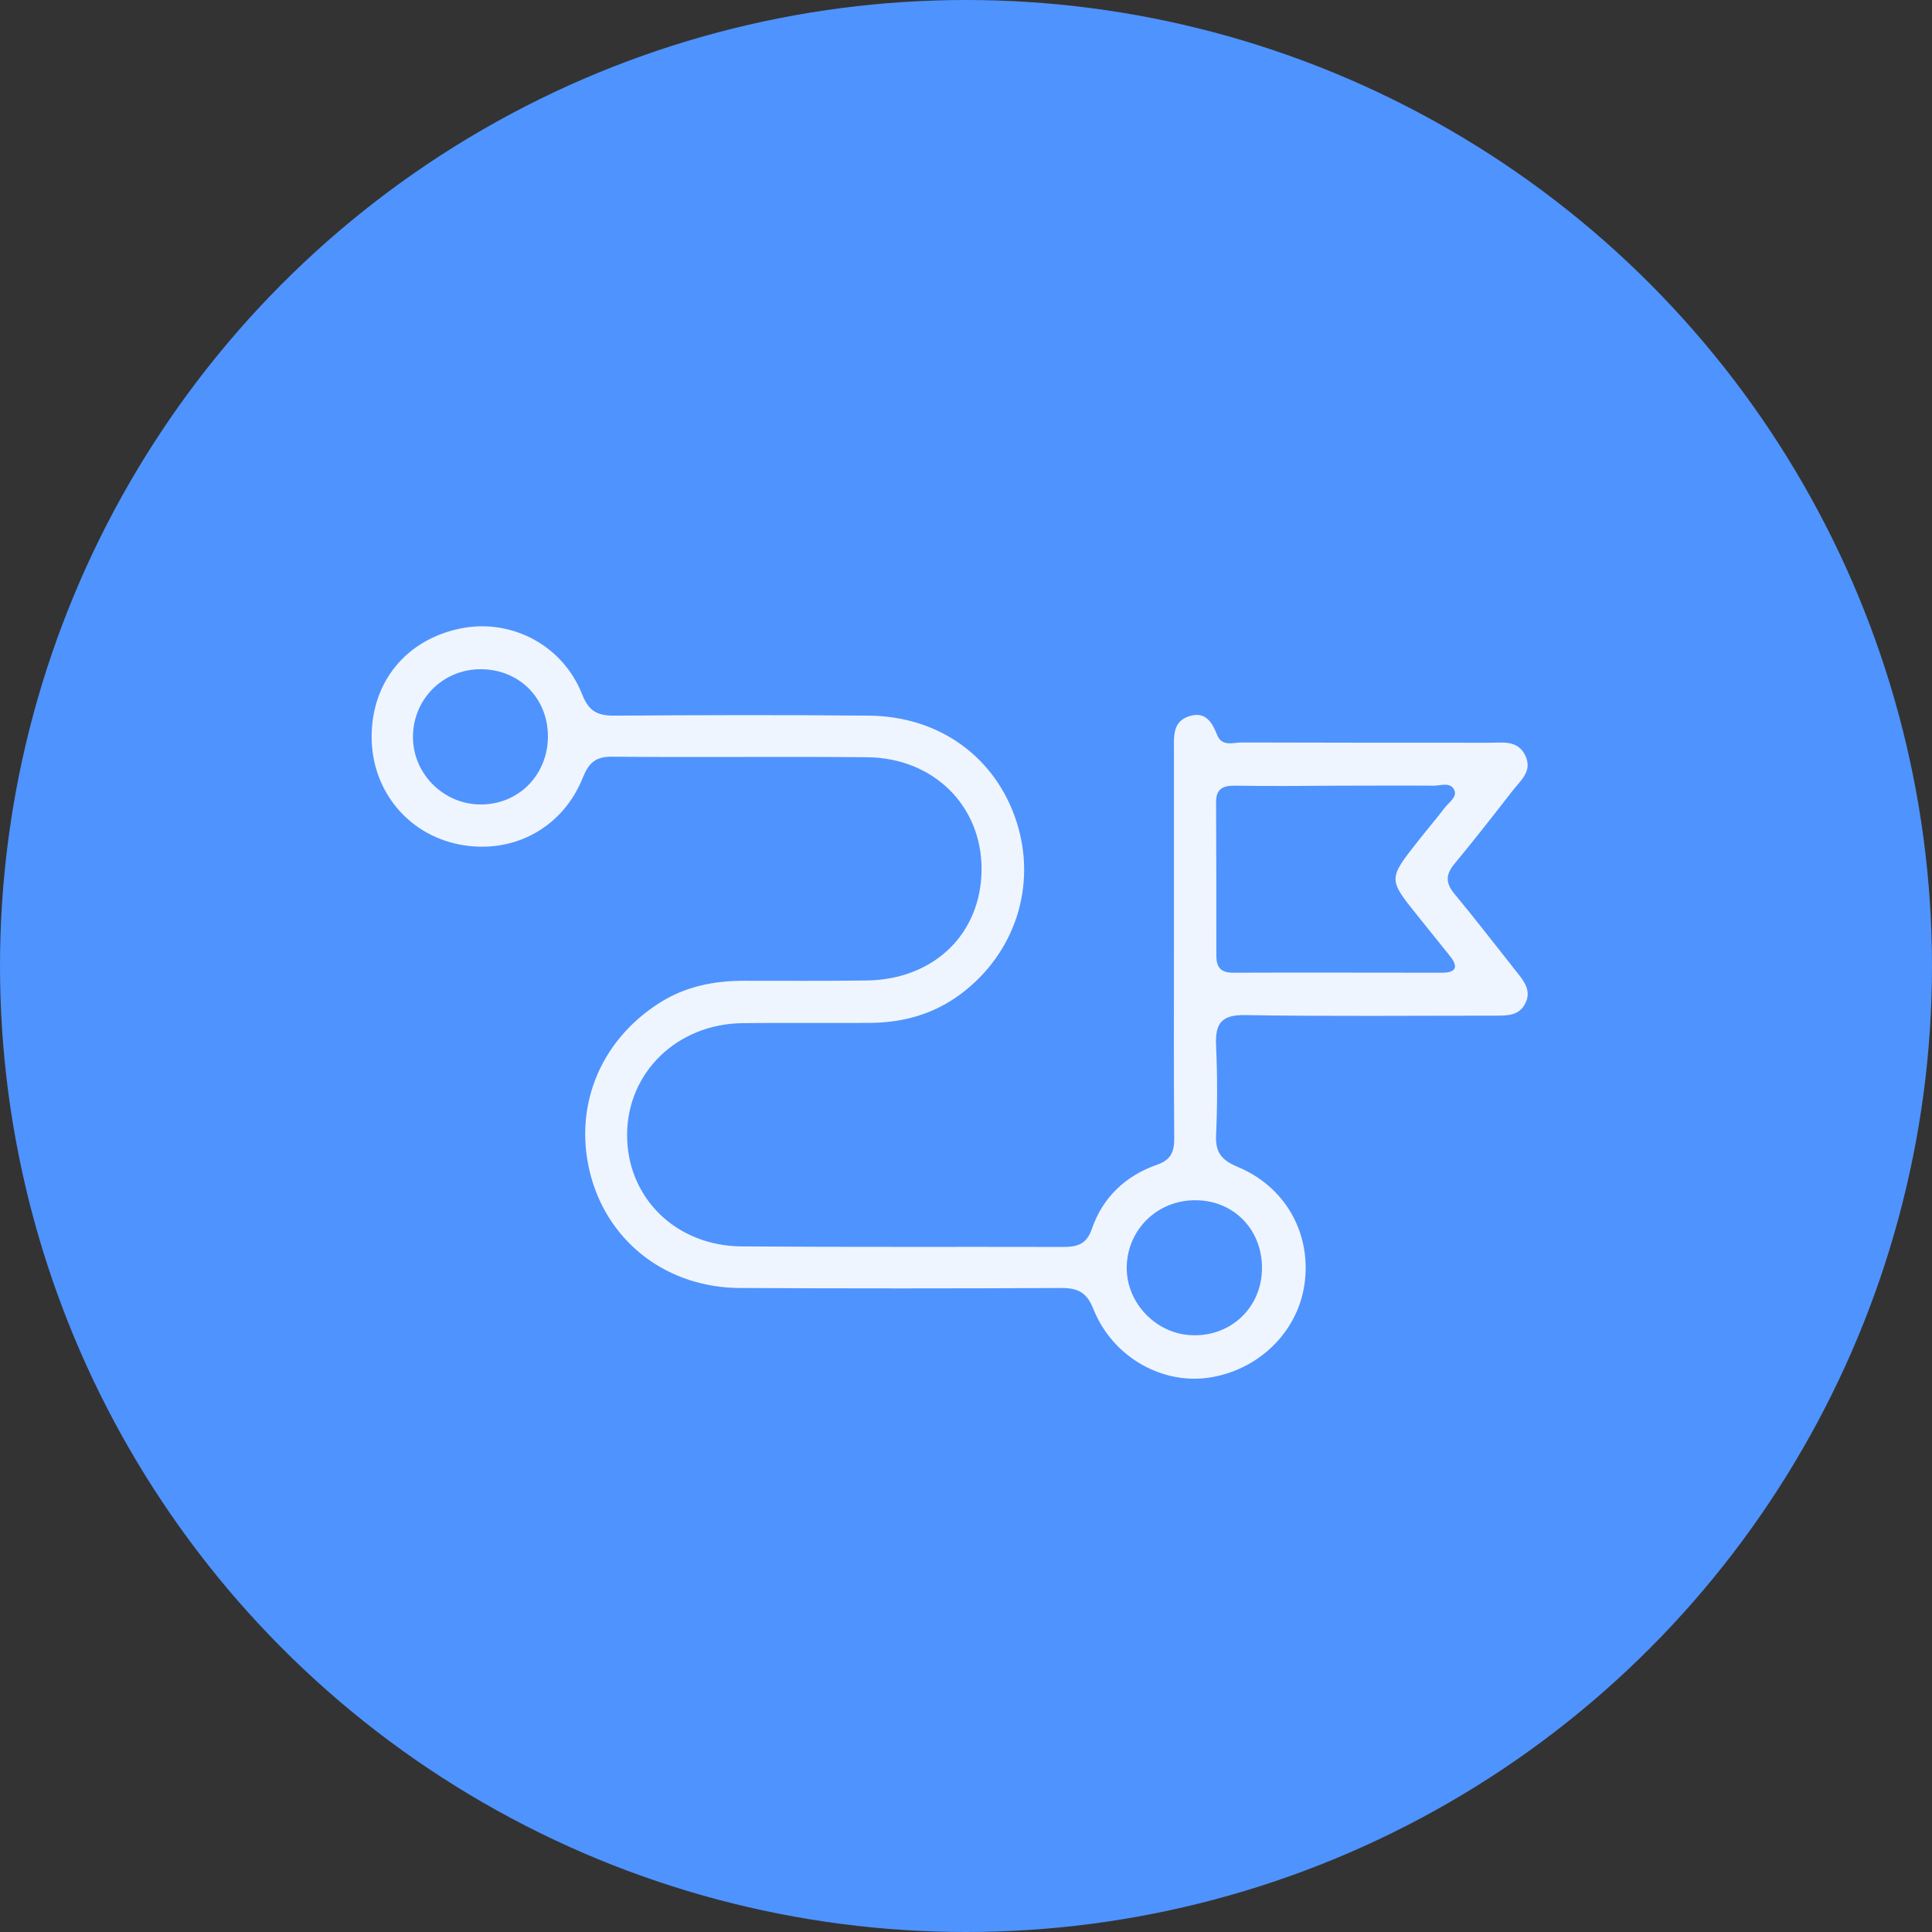 <?xml version="1.0" encoding="utf-8"?>
<!-- Generator: Adobe Illustrator 26.0.0, SVG Export Plug-In . SVG Version: 6.00 Build 0)  -->
<svg version="1.1" id="Capa_1" xmlns="http://www.w3.org/2000/svg" xmlns:xlink="http://www.w3.org/1999/xlink" x="0px" y="0px"
	 viewBox="0 0 72 72" style="enable-background:new 0 0 72 72;" xml:space="preserve">
<rect x="0" y="0" width="72" height="72" fill="#333333" stroke="none"/>
<style type="text/css">
	.st0{fill:#EFF5FE;}
	.st1{fill:#4F93FE;}
	.st2{fill:#FFFFFF;}
	.st3{fill:#02315D;}
	.st4{fill:#F2F2F2;}
	.st5{fill:#F3EB6C;}
	.st6{fill:url(#SVGID_1_);}
	.st7{fill:#337FFF;}
	.st8{fill:#0077B5;}
	.st9{opacity:0.5;}
	.st10{fill:#FFFFFF;stroke:#E6E6E6;stroke-miterlimit:10;}
</style>
<g>
	<circle class="st1" cx="36" cy="36" r="36"/>
	<g>
		<path class="st0" d="M43.75,35.09c0-2.38,0-4.76,0-7.13c0-0.51-0.06-1.07,0.57-1.27c0.6-0.19,0.85,0.22,1.04,0.7
			c0.18,0.45,0.6,0.28,0.91,0.28c3.08,0.01,6.15,0.01,9.23,0.01c0.49,0,1.06-0.11,1.34,0.47c0.29,0.59-0.18,0.94-0.48,1.33
			c-0.7,0.9-1.4,1.8-2.13,2.68c-0.35,0.41-0.38,0.73-0.02,1.16c0.79,0.95,1.54,1.93,2.31,2.9c0.29,0.36,0.57,0.72,0.31,1.2
			c-0.23,0.43-0.66,0.43-1.08,0.43c-3.11,0-6.21,0.03-9.32-0.02c-0.91-0.02-1.15,0.3-1.11,1.14c0.05,1.11,0.05,2.22,0,3.33
			c-0.03,0.63,0.19,0.93,0.79,1.18c1.77,0.73,2.73,2.43,2.52,4.26c-0.2,1.79-1.61,3.25-3.45,3.58c-1.8,0.33-3.7-0.71-4.43-2.53
			c-0.24-0.61-0.56-0.79-1.19-0.79c-3.99,0.02-7.99,0.02-11.98,0c-2.67-0.01-4.84-1.64-5.54-4.1c-0.72-2.54,0.27-5.08,2.53-6.52
			c0.97-0.62,2.04-0.83,3.17-0.83c1.52,0,3.04,0.01,4.57-0.01c2.51-0.04,4.26-1.75,4.27-4.14c0.01-2.36-1.78-4.15-4.25-4.18
			c-3.17-0.03-6.34,0.01-9.51-0.02c-0.62-0.01-0.88,0.23-1.1,0.78c-0.76,1.9-2.63,2.88-4.61,2.49c-1.92-0.38-3.26-2.02-3.26-4.01
			c0-2.05,1.29-3.63,3.32-4.04c1.88-0.38,3.81,0.62,4.53,2.47c0.25,0.63,0.58,0.78,1.19,0.78c3.17-0.02,6.34-0.03,9.51,0
			c2.62,0.03,4.7,1.55,5.48,3.94c0.77,2.38-0.04,4.91-2.07,6.43c-1,0.75-2.14,1.07-3.38,1.08c-1.59,0.01-3.17-0.01-4.76,0.01
			c-2.44,0.03-4.29,1.84-4.3,4.15c-0.01,2.34,1.8,4.15,4.27,4.17c3.99,0.03,7.99,0.01,11.98,0.02c0.52,0,0.87-0.09,1.07-0.67
			c0.4-1.17,1.25-1.98,2.42-2.39c0.52-0.18,0.65-0.47,0.65-0.98C43.74,39.97,43.75,37.53,43.75,35.09z M49.92,29.28
			C49.92,29.28,49.92,29.28,49.92,29.28c-1.3,0.01-2.6,0.02-3.9,0c-0.47-0.01-0.71,0.14-0.7,0.64c0.01,1.9,0.01,3.8,0.01,5.7
			c0,0.42,0.16,0.63,0.62,0.63c2.6-0.01,5.19,0,7.79,0c0.53,0,0.62-0.22,0.29-0.63c-0.4-0.49-0.79-0.99-1.19-1.48
			c-1.11-1.38-1.11-1.38,0.01-2.8c0.33-0.42,0.68-0.83,1.01-1.26c0.15-0.19,0.45-0.38,0.34-0.63c-0.14-0.32-0.5-0.17-0.77-0.17
			C52.26,29.27,51.09,29.28,49.92,29.28z M47.03,47.31c0.03-1.46-1.03-2.57-2.46-2.58c-1.42-0.02-2.56,1.08-2.58,2.49
			c-0.02,1.34,1.1,2.5,2.44,2.54C45.87,49.81,47,48.74,47.03,47.31z M20.42,27.45c0-1.44-1.08-2.52-2.53-2.51
			c-1.37,0.01-2.47,1.09-2.5,2.47c-0.03,1.39,1.11,2.56,2.51,2.57C19.32,29.99,20.41,28.89,20.42,27.45z"/>
	</g>
</g>
</svg>

